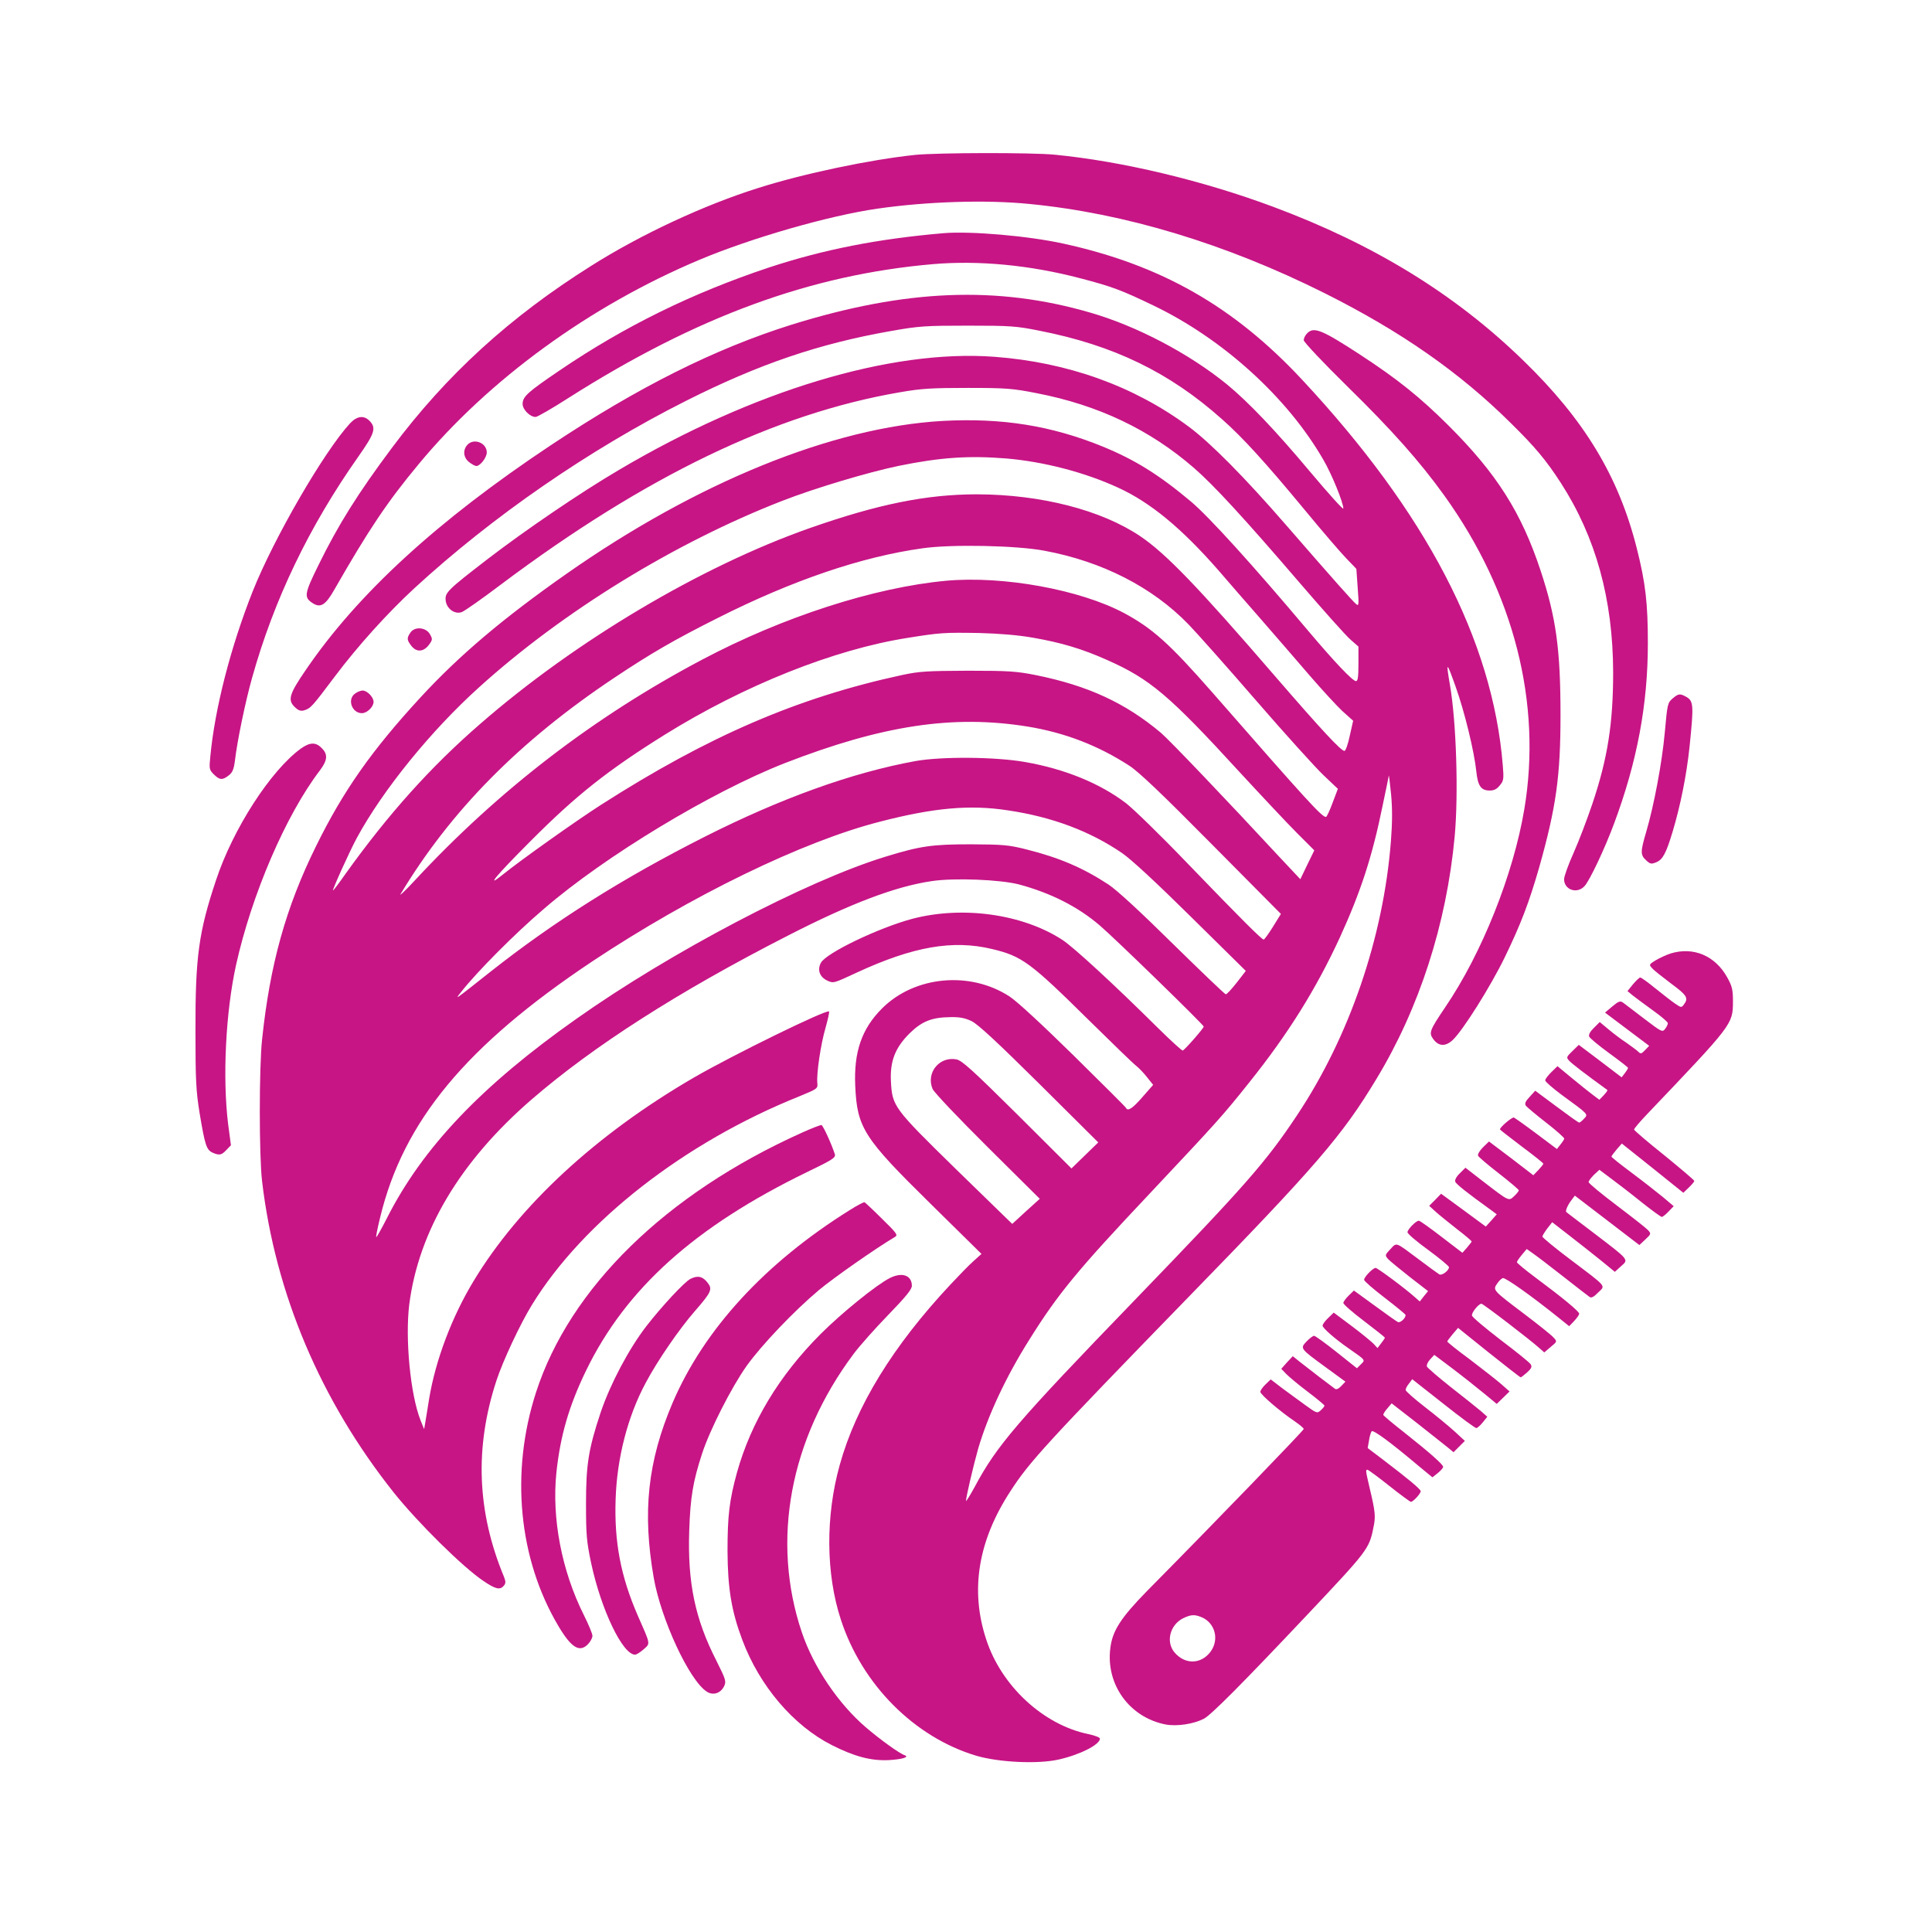 <?xml version="1.0" standalone="no"?>
<!DOCTYPE svg PUBLIC "-//W3C//DTD SVG 20010904//EN"
 "http://www.w3.org/TR/2001/REC-SVG-20010904/DTD/svg10.dtd">
<svg version="1.0" xmlns="http://www.w3.org/2000/svg"
 width="1024pt" height="1024pt" viewBox="0 0 1024 1024"
 preserveAspectRatio="xMidYMid meet">

<g transform="translate(0,1024) scale(0.1,-0.1)"
fill="#C71585" stroke="none">
<path d="M4850 9419 c-237 -25 -587 -98 -830 -175 -287 -90 -622 -246 -885
-412 -433 -272 -769 -579 -1058 -966 -180 -241 -284 -407 -388 -619 -76 -154
-79 -173 -33 -203 42 -28 69 -12 115 69 184 321 281 466 448 667 372 449 908
839 1488 1083 276 116 686 234 943 271 262 38 577 48 806 25 505 -49 1039
-210 1565 -473 403 -202 715 -419 987 -689 129 -127 186 -195 265 -317 185
-287 276 -616 277 -1003 0 -271 -29 -456 -110 -697 -27 -80 -71 -196 -99 -259
-28 -62 -51 -126 -51 -141 0 -56 68 -80 108 -37 27 28 109 202 157 332 122
327 179 631 179 955 0 211 -12 320 -59 505 -96 380 -277 680 -602 995 -361
351 -791 615 -1325 814 -373 139 -799 241 -1157 276 -122 12 -619 11 -741 -1z"/>
<path d="M5000 9004 c-349 -30 -637 -87 -925 -182 -405 -135 -762 -310 -1107
-544 -171 -116 -198 -140 -198 -179 0 -30 39 -69 69 -69 9 0 89 46 176 102
677 430 1282 652 1930 708 242 21 515 -5 781 -75 169 -44 219 -63 389 -145
366 -176 708 -486 898 -815 45 -76 107 -229 107 -260 0 -9 -78 78 -174 192
-184 220 -329 372 -442 465 -201 164 -479 310 -725 381 -495 144 -980 124
-1584 -64 -407 -128 -811 -330 -1276 -639 -600 -399 -1023 -787 -1297 -1189
-90 -131 -99 -162 -58 -200 18 -17 30 -21 48 -16 35 11 42 19 163 180 122 162
277 334 421 467 414 381 927 735 1439 993 389 196 707 304 1090 371 146 26
181 28 405 28 224 0 256 -2 380 -27 392 -77 688 -220 967 -469 109 -96 229
-228 436 -478 93 -113 194 -230 223 -260 l53 -55 7 -100 c7 -90 6 -99 -8 -87
-18 15 -116 125 -374 422 -216 249 -400 435 -514 519 -290 215 -641 341 -1030
370 -548 41 -1280 -180 -1990 -600 -204 -120 -496 -319 -694 -471 -213 -164
-228 -179 -224 -219 4 -45 48 -77 86 -63 15 6 108 71 207 146 765 574 1454
906 2115 1019 114 20 169 23 360 23 203 0 239 -3 365 -28 326 -63 599 -193
833 -396 105 -91 265 -265 557 -605 128 -149 251 -287 274 -306 l41 -36 0 -91
c0 -70 -3 -92 -13 -92 -18 0 -116 104 -252 265 -297 353 -528 607 -623 687
-168 141 -296 221 -467 291 -272 111 -534 153 -849 136 -583 -33 -1302 -325
-1996 -812 -336 -236 -564 -429 -770 -652 -260 -282 -411 -497 -555 -790 -160
-324 -244 -626 -286 -1025 -16 -150 -16 -615 0 -750 70 -596 310 -1163 699
-1652 128 -160 367 -396 475 -468 64 -43 87 -49 108 -24 10 13 10 21 0 47
-143 345 -156 684 -40 1039 34 104 126 301 189 403 271 441 808 860 1416 1104
97 40 99 41 96 71 -5 49 18 206 44 294 12 44 21 82 18 85 -12 13 -510 -231
-714 -349 -519 -301 -928 -679 -1170 -1080 -115 -190 -201 -418 -235 -621 -8
-52 -18 -110 -21 -129 l-6 -35 -19 47 c-54 137 -82 430 -60 613 50 390 269
759 648 1087 326 282 776 571 1357 868 335 172 573 262 765 290 119 18 364 8
463 -18 167 -45 312 -118 428 -218 83 -71 550 -526 550 -535 0 -9 -99 -122
-111 -127 -4 -2 -63 52 -131 119 -234 232 -450 431 -508 468 -211 137 -529
181 -795 111 -179 -48 -456 -181 -484 -233 -20 -37 -7 -75 33 -94 34 -16 34
-15 157 42 298 138 509 175 717 125 159 -38 202 -70 512 -376 124 -122 237
-232 252 -243 15 -12 41 -39 58 -61 l32 -40 -57 -65 c-52 -60 -78 -77 -87 -57
-1 4 -127 129 -278 278 -168 165 -301 288 -340 313 -210 136 -503 108 -675
-64 -108 -108 -150 -231 -142 -410 10 -223 44 -276 399 -625 l270 -266 -42
-38 c-23 -20 -78 -77 -123 -125 -304 -325 -499 -642 -586 -955 -76 -271 -74
-578 6 -821 112 -344 390 -623 718 -721 120 -35 325 -45 436 -20 112 25 219
79 219 111 0 6 -28 17 -62 24 -238 49 -461 255 -541 502 -86 261 -43 523 129
786 100 155 189 252 944 1029 675 693 815 856 994 1153 229 377 373 825 416
1286 21 226 9 608 -25 805 -22 128 -18 126 30 -9 47 -131 99 -344 110 -451 8
-76 25 -100 71 -100 24 0 38 8 54 28 20 24 21 34 15 107 -54 663 -406 1338
-1065 2044 -361 387 -747 607 -1265 720 -186 41 -492 67 -635 55z m334 -1194
c198 -17 415 -73 593 -155 172 -79 336 -215 532 -439 47 -55 149 -172 226
-260 77 -89 193 -222 257 -297 65 -75 142 -159 173 -188 l57 -51 -18 -80 c-9
-44 -22 -80 -28 -80 -18 0 -118 107 -367 395 -413 479 -580 651 -714 742 -207
140 -528 222 -866 223 -268 0 -525 -52 -887 -179 -577 -203 -1242 -598 -1747
-1038 -262 -227 -487 -478 -714 -795 -34 -49 -64 -88 -66 -88 -6 0 88 208 127
280 138 254 393 568 647 797 443 401 1036 766 1606 988 174 68 456 152 619
186 221 45 371 55 570 39z m202 -489 c306 -57 572 -193 763 -390 41 -42 201
-222 356 -401 155 -179 317 -358 359 -398 l77 -73 -28 -74 c-15 -41 -31 -75
-35 -75 -22 0 -92 76 -606 664 -223 254 -313 335 -463 416 -234 125 -641 199
-943 172 -381 -35 -865 -191 -1294 -418 -573 -303 -1078 -691 -1522 -1169 -51
-55 -86 -88 -77 -74 267 443 630 811 1132 1146 195 130 317 201 550 318 397
200 762 324 1085 369 154 22 498 15 646 -13z m-61 -461 c150 -26 261 -59 395
-119 225 -100 327 -186 698 -591 119 -129 257 -276 307 -326 l91 -91 -37 -76
-37 -77 -109 116 c-277 299 -586 623 -630 660 -188 158 -386 250 -664 306
-101 20 -142 23 -359 23 -216 -1 -257 -3 -350 -23 -551 -119 -1025 -323 -1595
-688 -131 -84 -427 -294 -522 -371 -93 -75 -34 -4 150 180 242 243 409 375
712 564 420 261 896 451 1285 512 174 28 194 29 380 26 107 -3 207 -11 285
-25z m-28 -471 c196 -32 373 -100 538 -207 50 -32 173 -149 437 -416 l367
-370 -42 -68 c-23 -37 -45 -67 -49 -68 -10 0 -112 101 -406 406 -138 144 -284
286 -324 317 -138 105 -323 181 -534 218 -158 28 -445 30 -583 5 -335 -61
-712 -197 -1116 -401 -435 -220 -798 -449 -1135 -715 -201 -159 -191 -152
-153 -104 82 104 282 306 436 437 324 280 888 620 1276 772 517 201 893 258
1288 194z m1925 -609 c-40 -509 -220 -1035 -498 -1452 -165 -248 -273 -371
-859 -978 -627 -649 -732 -772 -849 -991 -25 -46 -46 -79 -46 -74 0 20 40 190
64 275 52 178 149 385 272 580 152 243 254 367 636 772 360 383 386 411 531
593 204 255 352 492 478 765 111 243 172 428 228 704 17 82 32 152 32 155 1 3
6 -41 12 -99 7 -73 7 -149 -1 -250z m-2030 165 c235 -35 435 -110 606 -227 49
-34 181 -156 366 -339 l289 -285 -48 -62 c-27 -34 -52 -62 -58 -62 -5 0 -131
121 -281 268 -173 171 -296 284 -341 314 -136 89 -260 142 -435 186 -95 24
-124 26 -295 27 -205 0 -268 -9 -453 -66 -418 -128 -1138 -506 -1637 -859
-504 -355 -817 -685 -1005 -1058 -29 -57 -54 -101 -56 -99 -2 2 7 49 21 105
123 510 456 911 1125 1357 524 348 1113 635 1524 740 286 74 477 91 678 60z
m-193 -1117 c33 -15 139 -114 359 -332 l313 -311 -71 -69 -71 -69 -287 286
c-237 235 -294 287 -323 292 -91 17 -162 -72 -126 -157 9 -19 133 -150 291
-307 l277 -275 -73 -66 -73 -67 -297 289 c-333 326 -339 334 -346 468 -5 105
22 176 98 252 66 65 118 86 219 87 47 1 77 -5 110 -21z"/>
<path d="M6927 8472 c-10 -10 -17 -26 -17 -35 0 -10 104 -120 231 -245 236
-231 385 -399 513 -577 370 -514 520 -1102 425 -1665 -58 -345 -225 -764 -420
-1050 -82 -122 -87 -134 -62 -168 28 -38 64 -40 102 -5 54 50 201 284 276 438
86 177 130 293 184 481 89 317 112 480 112 804 0 346 -23 516 -105 764 -102
309 -233 516 -490 772 -151 150 -269 245 -473 378 -200 130 -241 146 -276 108z"/>
<path d="M1856 7997 c-137 -148 -404 -608 -517 -892 -117 -296 -200 -619 -224
-872 -7 -68 -6 -73 18 -97 31 -31 46 -32 79 -6 20 15 27 32 33 77 12 105 56
316 91 440 116 415 302 802 564 1174 85 121 95 150 60 187 -30 32 -67 28 -104
-11z"/>
<path d="M2477 7882 c-25 -28 -21 -67 9 -91 15 -12 32 -21 39 -21 20 0 55 45
55 72 0 51 -69 78 -103 40z"/>
<path d="M2176 6888 c-21 -30 -20 -40 5 -72 27 -34 64 -32 93 7 19 26 19 30 5
55 -20 37 -80 43 -103 10z"/>
<path d="M1882 6564 c-43 -30 -17 -104 36 -104 28 0 62 34 62 60 0 25 -34 60
-58 60 -10 0 -28 -7 -40 -16z"/>
<path d="M8864 6537 c-25 -22 -27 -30 -40 -177 -15 -163 -57 -387 -99 -530
-31 -106 -31 -121 0 -150 22 -20 27 -21 54 -10 34 14 52 48 86 161 42 140 74
300 90 451 23 225 22 244 -22 267 -30 16 -38 14 -69 -12z"/>
<path d="M1594 6272 c-160 -117 -359 -425 -449 -697 -92 -275 -110 -408 -109
-800 0 -260 3 -318 22 -435 28 -168 36 -194 68 -209 36 -16 48 -14 74 14 l24
25 -15 113 c-30 246 -13 591 42 842 83 374 264 795 444 1031 41 54 44 86 10
119 -32 33 -63 31 -111 -3z"/>
<path d="M8853 5186 c-23 -8 -58 -24 -78 -36 -35 -22 -36 -23 -18 -42 9 -11
55 -47 100 -81 84 -62 94 -77 68 -111 -13 -18 -15 -17 -47 5 -18 12 -65 49
-105 81 -39 32 -75 58 -80 57 -4 0 -21 -16 -38 -36 l-29 -36 29 -24 c17 -13
65 -49 108 -80 42 -30 77 -60 77 -66 0 -7 -7 -21 -15 -31 -14 -18 -19 -15
-111 55 -53 41 -104 79 -113 86 -13 9 -23 6 -55 -21 l-39 -33 117 -88 117 -88
-22 -23 c-19 -20 -23 -21 -36 -8 -8 8 -36 28 -61 46 -26 17 -69 49 -95 71
l-48 40 -31 -31 c-19 -18 -29 -36 -25 -46 3 -8 51 -48 106 -88 55 -40 100 -75
100 -78 0 -3 -7 -15 -17 -28 l-17 -22 -113 86 -114 86 -34 -33 c-32 -31 -33
-34 -17 -51 13 -15 81 -67 202 -155 3 -2 -6 -14 -19 -28 l-23 -24 -36 27 c-20
15 -70 55 -111 89 l-75 62 -32 -31 c-18 -18 -33 -37 -33 -44 0 -7 39 -41 86
-76 147 -107 142 -103 120 -127 -11 -12 -22 -21 -26 -21 -4 0 -57 38 -120 85
l-113 84 -29 -32 c-22 -23 -28 -35 -21 -47 6 -8 55 -49 109 -91 54 -42 97 -80
95 -85 -2 -5 -11 -19 -21 -31 l-18 -23 -108 81 c-60 45 -114 83 -120 86 -10 3
-74 -51 -74 -63 0 -2 52 -42 115 -90 63 -47 115 -88 115 -92 0 -3 -12 -18 -26
-33 l-27 -28 -117 90 -118 89 -32 -31 c-17 -17 -29 -37 -26 -44 2 -7 52 -49
110 -94 58 -45 106 -86 106 -90 0 -4 -11 -18 -25 -31 -29 -27 -25 -29 -169 82
l-89 69 -30 -30 c-18 -17 -27 -35 -24 -44 5 -13 61 -58 196 -155 l24 -18 -29
-33 -29 -32 -118 87 -119 87 -31 -32 -32 -32 35 -32 c20 -18 71 -59 113 -92
42 -32 77 -62 77 -65 0 -3 -12 -17 -25 -33 l-24 -27 -111 85 c-61 47 -114 85
-120 85 -15 0 -60 -46 -60 -61 0 -8 49 -50 110 -94 60 -44 109 -85 110 -91 0
-18 -38 -47 -52 -38 -7 4 -56 40 -108 79 -127 95 -116 91 -151 54 -29 -31 -29
-32 -12 -52 10 -11 62 -53 115 -95 l97 -75 -22 -27 -22 -28 -25 22 c-52 47
-199 156 -209 156 -14 0 -61 -48 -61 -63 0 -7 50 -50 110 -96 61 -47 110 -87
110 -91 0 -17 -29 -43 -41 -37 -8 4 -63 43 -123 87 l-110 80 -28 -27 c-15 -15
-28 -32 -28 -39 0 -7 49 -50 110 -96 60 -46 110 -85 110 -88 0 -3 -9 -16 -20
-30 l-19 -25 -21 23 c-12 12 -64 55 -116 94 l-95 71 -29 -28 c-17 -16 -30 -34
-30 -41 0 -13 65 -70 140 -122 90 -63 87 -59 63 -83 l-21 -21 -108 86 c-59 47
-113 86 -119 86 -6 0 -24 -13 -40 -30 -35 -37 -35 -37 102 -137 l104 -76 -22
-23 c-14 -15 -27 -20 -33 -15 -6 4 -42 32 -81 61 -38 30 -87 67 -107 83 l-36
29 -31 -33 -30 -34 27 -28 c15 -15 66 -58 114 -94 49 -37 88 -70 88 -73 0 -4
-9 -15 -20 -25 -19 -17 -21 -16 -82 28 -35 25 -90 66 -123 90 l-60 46 -27 -26
c-16 -15 -28 -33 -28 -40 0 -14 105 -104 182 -156 26 -18 48 -36 48 -41 0 -7
-460 -484 -830 -858 -139 -142 -184 -211 -195 -303 -25 -193 102 -368 293
-405 60 -11 147 2 202 30 39 20 201 183 553 556 315 334 324 345 346 456 13
59 11 83 -20 213 -21 91 -22 95 -11 95 4 0 56 -38 115 -85 59 -47 111 -85 115
-85 12 0 52 44 52 56 0 11 -64 64 -203 170 l-78 59 7 40 c3 22 10 44 14 49 9
9 102 -60 248 -183 l74 -61 28 22 c16 13 29 28 29 33 1 12 -68 73 -209 185
-58 45 -106 86 -108 90 -2 4 8 20 21 35 l23 27 135 -105 c74 -58 147 -117 164
-130 l29 -24 30 30 30 30 -54 50 c-30 27 -101 86 -157 129 -57 44 -103 85
-103 91 0 7 8 22 18 34 l17 23 165 -130 c91 -72 169 -130 175 -129 5 0 21 14
34 30 l24 30 -34 30 c-19 16 -90 73 -158 126 -67 53 -125 103 -128 110 -3 8 5
25 17 38 l22 24 97 -73 c53 -40 127 -99 165 -130 l69 -57 34 33 34 33 -43 38
c-24 21 -98 79 -165 130 -68 50 -123 94 -122 97 0 3 13 20 28 38 l29 34 163
-131 c90 -72 166 -131 169 -131 3 0 18 12 34 26 23 21 27 30 19 43 -5 9 -77
67 -159 129 -82 63 -151 121 -152 129 -4 15 35 63 50 63 9 0 261 -193 308
-236 l25 -22 34 29 c34 28 35 29 15 50 -10 12 -80 68 -154 124 -167 126 -168
127 -146 160 10 15 23 28 31 31 12 5 152 -94 301 -214 l51 -41 26 27 c15 16
27 33 27 39 0 12 -84 82 -232 192 -54 40 -98 77 -98 81 0 5 12 22 26 39 l26
31 31 -22 c18 -12 90 -67 160 -122 71 -56 135 -105 142 -110 9 -7 23 0 45 23
40 39 52 25 -145 174 -83 62 -150 118 -150 123 0 5 12 24 26 43 l26 33 94 -73
c52 -40 126 -99 166 -131 l72 -59 33 30 c41 36 45 31 -141 173 -80 61 -148
112 -149 114 -7 5 8 39 27 63 l18 24 171 -131 171 -131 32 30 c30 28 31 30 14
49 -9 10 -84 69 -166 131 -82 62 -149 117 -149 124 0 6 13 23 28 38 l29 27 64
-48 c35 -26 108 -82 161 -125 53 -42 101 -77 106 -77 4 0 21 13 36 29 l27 28
-58 49 c-33 27 -107 85 -166 129 -59 44 -107 82 -106 85 0 3 12 19 27 37 l28
32 163 -130 163 -131 29 28 c16 15 29 31 29 35 0 4 -72 65 -159 136 -88 70
-160 132 -160 136 -1 5 32 43 72 85 451 473 451 473 452 592 0 65 -4 82 -30
129 -64 116 -180 165 -302 127z m-2488 -3516 c75 -29 100 -120 50 -186 -51
-66 -135 -67 -190 -2 -47 56 -24 146 46 181 40 19 58 21 94 7z"/>
<path d="M4249 4236 c-720 -324 -1229 -822 -1408 -1376 -137 -423 -93 -883
119 -1239 67 -113 111 -141 155 -97 14 14 25 34 25 46 0 11 -21 61 -46 111
-117 234 -170 511 -145 754 21 197 67 354 157 540 211 435 577 764 1172 1053
133 64 152 76 147 94 -17 53 -62 152 -71 155 -5 1 -52 -17 -105 -41z"/>
<path d="M4505 3827 c-449 -280 -773 -632 -940 -1022 -132 -310 -161 -578
-100 -928 39 -221 188 -543 281 -603 33 -22 74 -9 92 29 12 25 9 35 -41 135
-113 221 -153 413 -144 687 6 181 20 262 68 410 41 126 156 352 236 465 81
113 252 292 383 402 75 63 299 220 405 283 15 9 5 22 -70 95 -47 47 -89 86
-93 88 -4 1 -39 -17 -77 -41z"/>
<path d="M4716 3466 c-71 -36 -254 -184 -366 -296 -220 -220 -369 -467 -444
-735 -40 -146 -50 -229 -50 -415 1 -199 21 -319 78 -471 92 -246 272 -456 476
-559 119 -60 206 -83 299 -79 72 4 113 16 86 26 -28 9 -134 86 -206 148 -145
124 -277 319 -339 503 -164 486 -64 1024 275 1477 33 44 116 137 184 207 92
95 124 134 124 153 0 56 -52 74 -117 41z"/>
<path d="M3660 3462 c-31 -15 -152 -145 -235 -252 -93 -121 -190 -305 -241
-455 -65 -195 -78 -278 -78 -485 0 -163 3 -200 27 -314 53 -248 167 -486 233
-486 8 0 28 13 45 28 37 33 38 23 -31 180 -90 207 -125 390 -117 617 7 217 64
438 159 615 62 117 178 286 261 381 87 100 95 116 67 151 -26 33 -51 39 -90
20z"/>
</g>
</svg>
